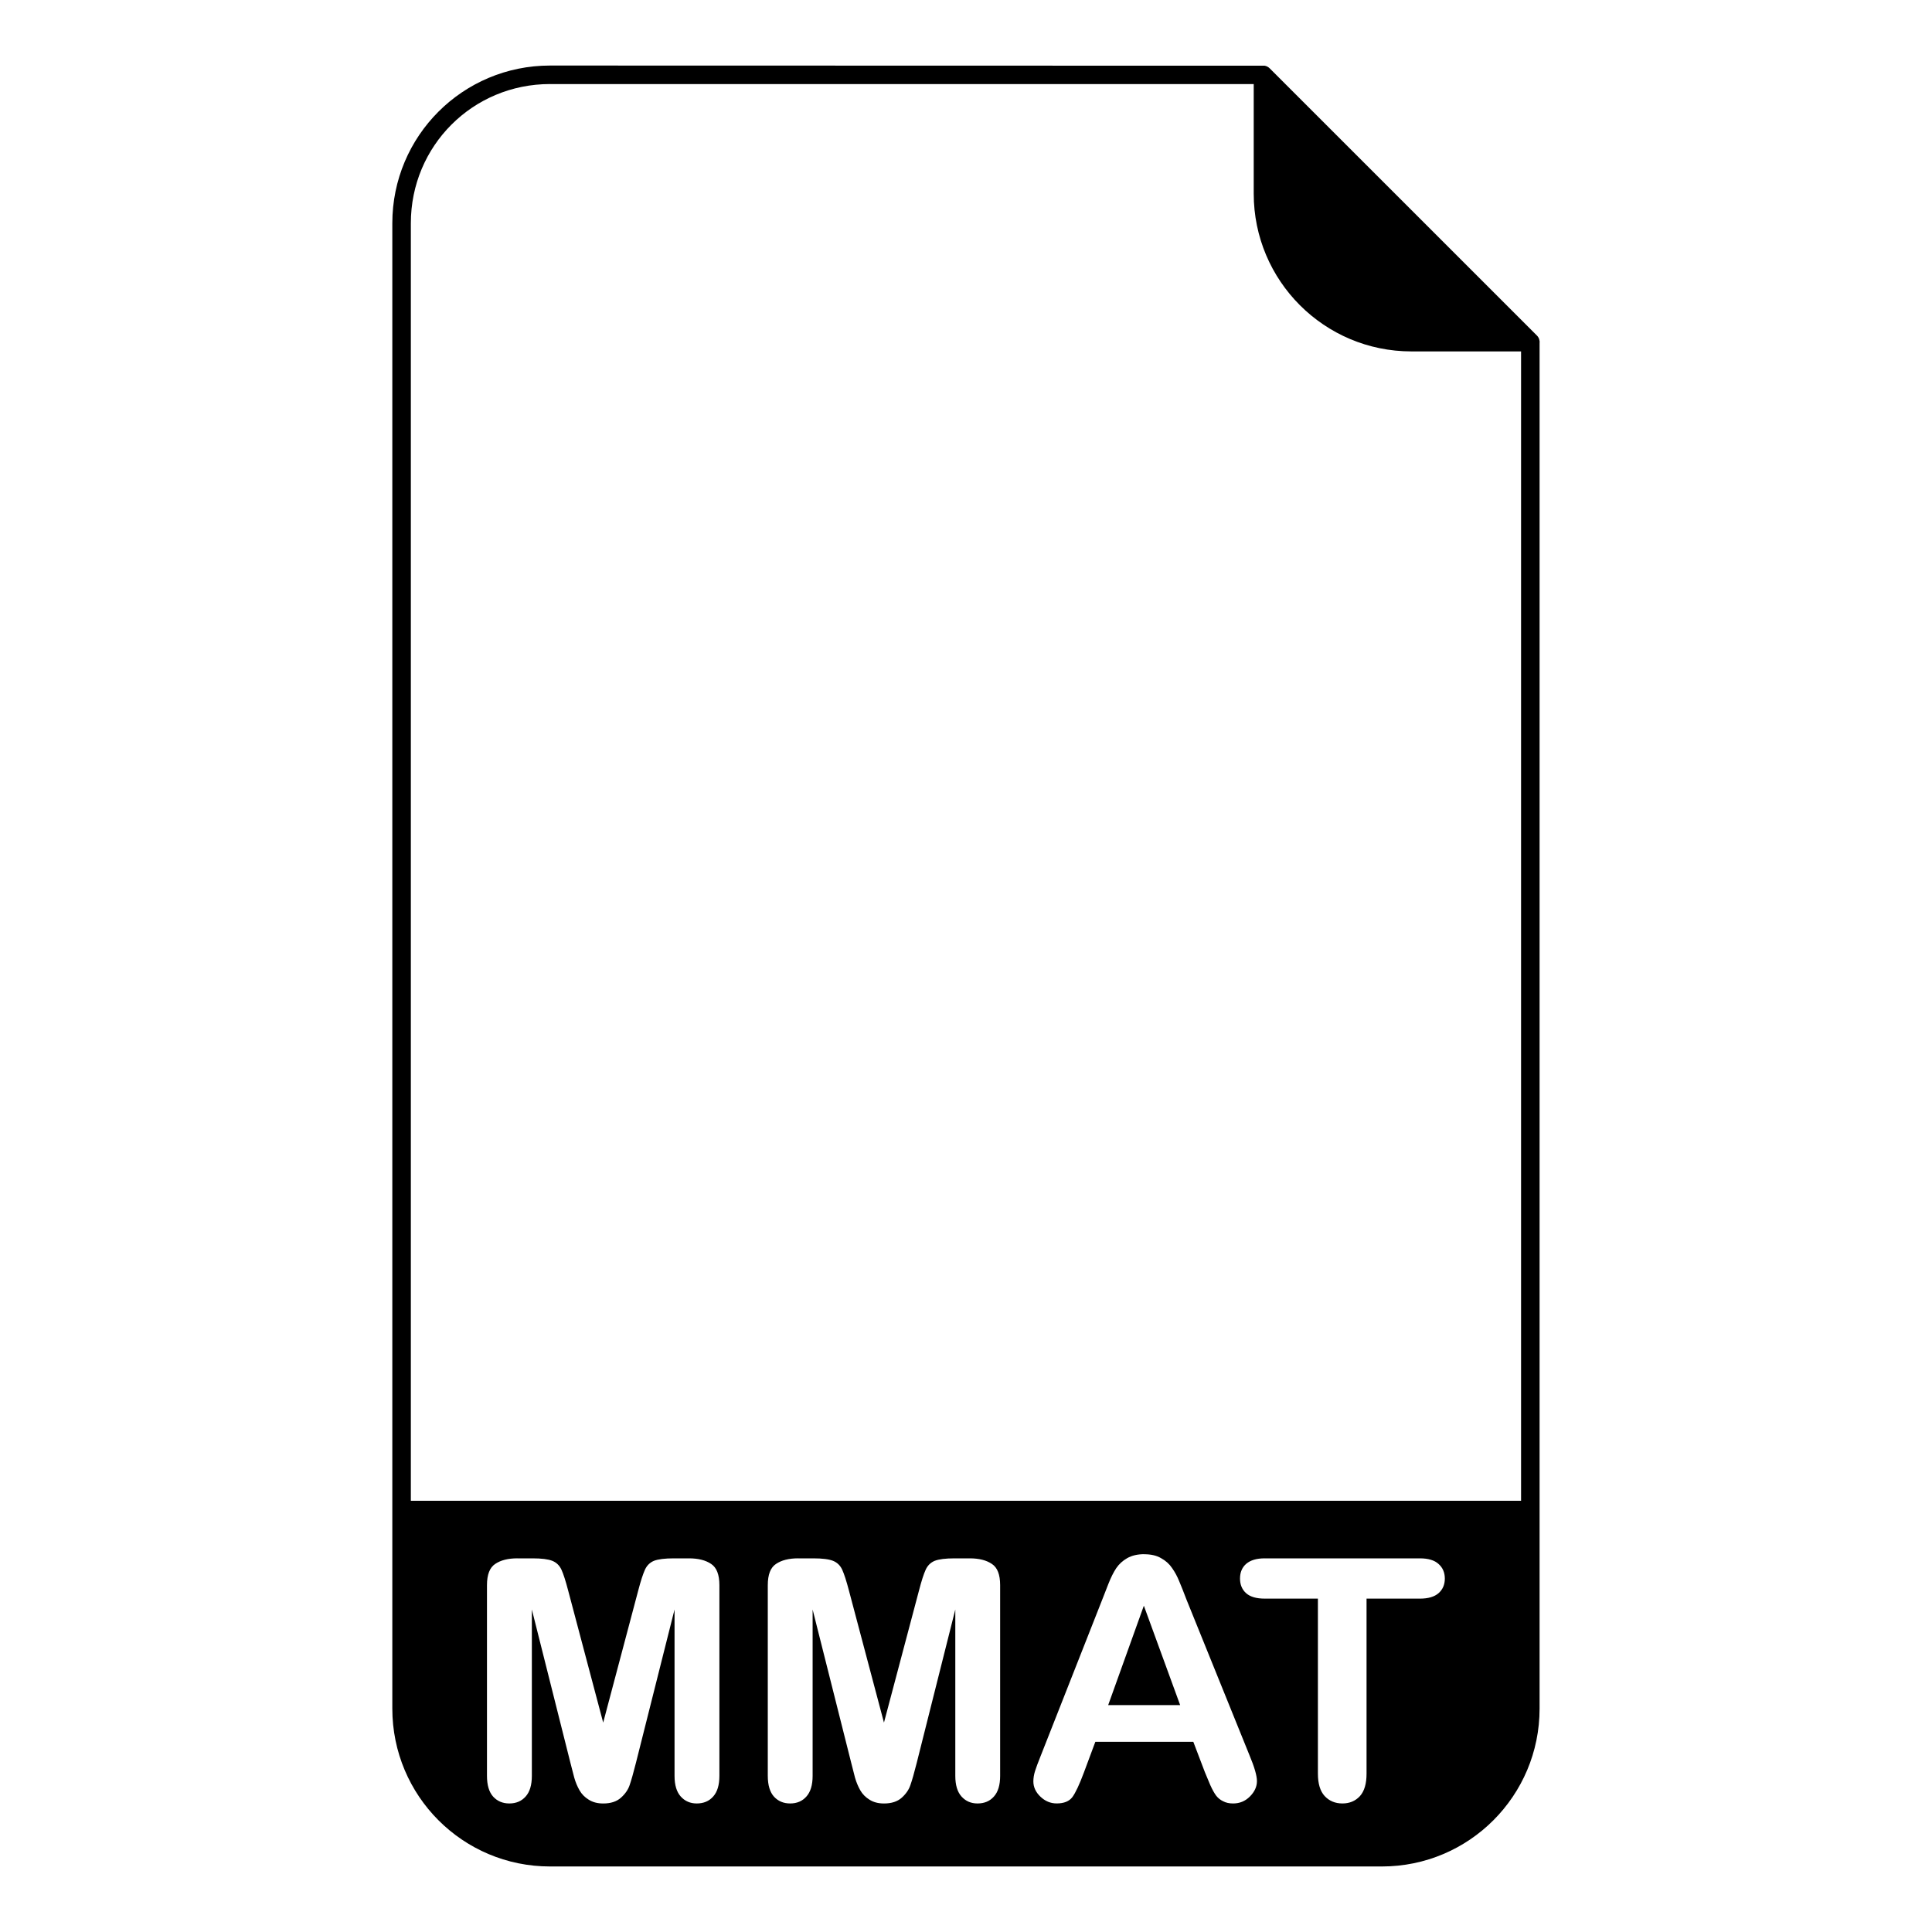 <?xml version="1.0" encoding="UTF-8"?>
<!-- Uploaded to: SVG Repo, www.svgrepo.com, Generator: SVG Repo Mixer Tools -->
<svg fill="#000000" width="800px" height="800px" version="1.1" viewBox="144 144 512 512" xmlns="http://www.w3.org/2000/svg">
 <path d="m289.77 161.37c-23.125 0-41.801 18.664-41.801 41.801v393.62c0 23.137 18.676 41.844 41.801 41.844h220.44c23.09 0 41.797-18.707 41.797-41.844v-361.86c0.082-0.742-0.176-1.48-0.703-2.008l-70.848-70.836c-0.355-0.348-0.805-0.582-1.293-0.672-0.152-0.012-0.309-0.012-0.461 0zm0 4.91h186.48v29.039c0 23.094 18.707 41.809 41.797 41.809h29.051v304.59h-294.22v-338.55c0-20.5 16.402-36.895 36.891-36.895zm157.45 389.61c1.801 0 3.297 0.336 4.484 1.043 1.219 0.668 2.195 1.547 2.91 2.617 0.758 1.07 1.379 2.234 1.883 3.484 0.52 1.219 1.168 2.859 1.957 4.93l16.68 41.211c1.309 3.129 1.969 5.41 1.969 6.84 0 1.477-0.629 2.84-1.879 4.09-1.219 1.219-2.695 1.832-4.441 1.832-1.023 0-1.891-0.188-2.613-0.574-0.73-0.336-1.34-0.824-1.832-1.438-0.492-0.641-1.031-1.594-1.609-2.875-0.555-1.309-1.035-2.449-1.438-3.445l-3.051-8.012h-25.961l-3.051 8.188c-1.191 3.188-2.207 5.352-3.051 6.492-0.848 1.102-2.223 1.656-4.144 1.656-1.625 0-3.062-0.602-4.309-1.793-1.25-1.191-1.871-2.539-1.871-4.043 0-0.879 0.148-1.781 0.434-2.707 0.293-0.926 0.77-2.223 1.438-3.879l16.336-41.477c0.473-1.191 1.023-2.606 1.664-4.258 0.66-1.691 1.359-3.082 2.086-4.184 0.758-1.113 1.734-1.996 2.922-2.668 1.219-0.688 2.715-1.043 4.488-1.043zm-166.11 1.09h4.016c2.402 0 4.152 0.223 5.227 0.652 1.102 0.441 1.91 1.219 2.441 2.352 0.52 1.141 1.113 2.984 1.781 5.543l9.277 34.98 9.281-34.98c0.668-2.559 1.27-4.398 1.789-5.543 0.52-1.129 1.32-1.906 2.391-2.352 1.102-0.43 2.863-0.652 5.273-0.652h4.004c2.469 0 4.43 0.496 5.883 1.488 1.445 0.957 2.176 2.824 2.176 5.621v50.527c0 2.441-0.551 4.269-1.652 5.488-1.074 1.219-2.527 1.832-4.359 1.832-1.711 0-3.121-0.613-4.223-1.832s-1.652-3.051-1.652-5.488v-44.082l-10.242 40.688c-0.668 2.637-1.219 4.586-1.652 5.836-0.402 1.219-1.18 2.344-2.312 3.356-1.133 1.016-2.695 1.527-4.703 1.527-1.504 0-2.785-0.336-3.828-1.004-1.055-0.641-1.859-1.469-2.441-2.481-0.582-1.023-1.055-2.133-1.398-3.356-0.324-1.25-0.648-2.551-1.004-3.879l-10.234-40.688v44.082c0 2.441-0.551 4.269-1.652 5.488-1.082 1.219-2.519 1.832-4.32 1.832-1.742 0-3.168-0.602-4.269-1.793-1.102-1.219-1.652-3.062-1.652-5.531v-50.527c0-2.797 0.727-4.664 2.176-5.621 1.457-0.992 3.414-1.488 5.883-1.488zm74.41 0h4.004c2.41 0 4.152 0.223 5.227 0.652 1.102 0.441 1.918 1.219 2.441 2.352 0.52 1.141 1.121 2.984 1.789 5.543l9.281 34.98 9.277-34.98c0.66-2.559 1.258-4.398 1.781-5.543 0.52-1.129 1.32-1.906 2.402-2.352 1.102-0.43 2.856-0.652 5.266-0.652h4.004c2.469 0 4.438 0.496 5.883 1.488 1.457 0.957 2.176 2.824 2.176 5.621v50.527c0 2.441-0.551 4.269-1.652 5.488-1.074 1.219-2.527 1.832-4.348 1.832-1.723 0-3.129-0.613-4.231-1.832s-1.652-3.051-1.652-5.488v-44.082l-10.234 40.688c-0.668 2.637-1.219 4.586-1.664 5.836-0.402 1.219-1.172 2.344-2.301 3.356-1.133 1.016-2.707 1.527-4.703 1.527-1.516 0-2.793-0.336-3.836-1.004-1.043-0.641-1.859-1.469-2.441-2.481-0.582-1.023-1.043-2.133-1.398-3.356-0.316-1.25-0.648-2.551-0.992-3.879l-10.242-40.688v44.082c0 2.441-0.551 4.269-1.652 5.488-1.074 1.219-2.508 1.832-4.309 1.832-1.742 0-3.168-0.602-4.269-1.793-1.102-1.219-1.652-3.062-1.652-5.531v-50.527c0-2.797 0.719-4.664 2.176-5.621 1.457-0.992 3.414-1.488 5.883-1.488zm123.63 0h41.121c2.234 0 3.887 0.496 4.961 1.488 1.113 0.98 1.664 2.273 1.664 3.875 0 1.594-0.551 2.887-1.664 3.867-1.105 0.965-2.754 1.445-4.961 1.445h-14.121v46.387c0 2.676-0.586 4.664-1.777 5.973-1.195 1.281-2.738 1.918-4.617 1.918-1.918 0-3.496-0.66-4.703-1.961-1.203-1.309-1.793-3.289-1.793-5.934v-46.387h-14.109c-2.211 0-3.844-0.484-4.93-1.445-1.074-0.98-1.605-2.273-1.605-3.867 0-1.664 0.555-2.973 1.656-3.922 1.129-0.957 2.754-1.438 4.879-1.438zm-32.016 12.547-9.457 26.348h19.078z"/>
</svg>
